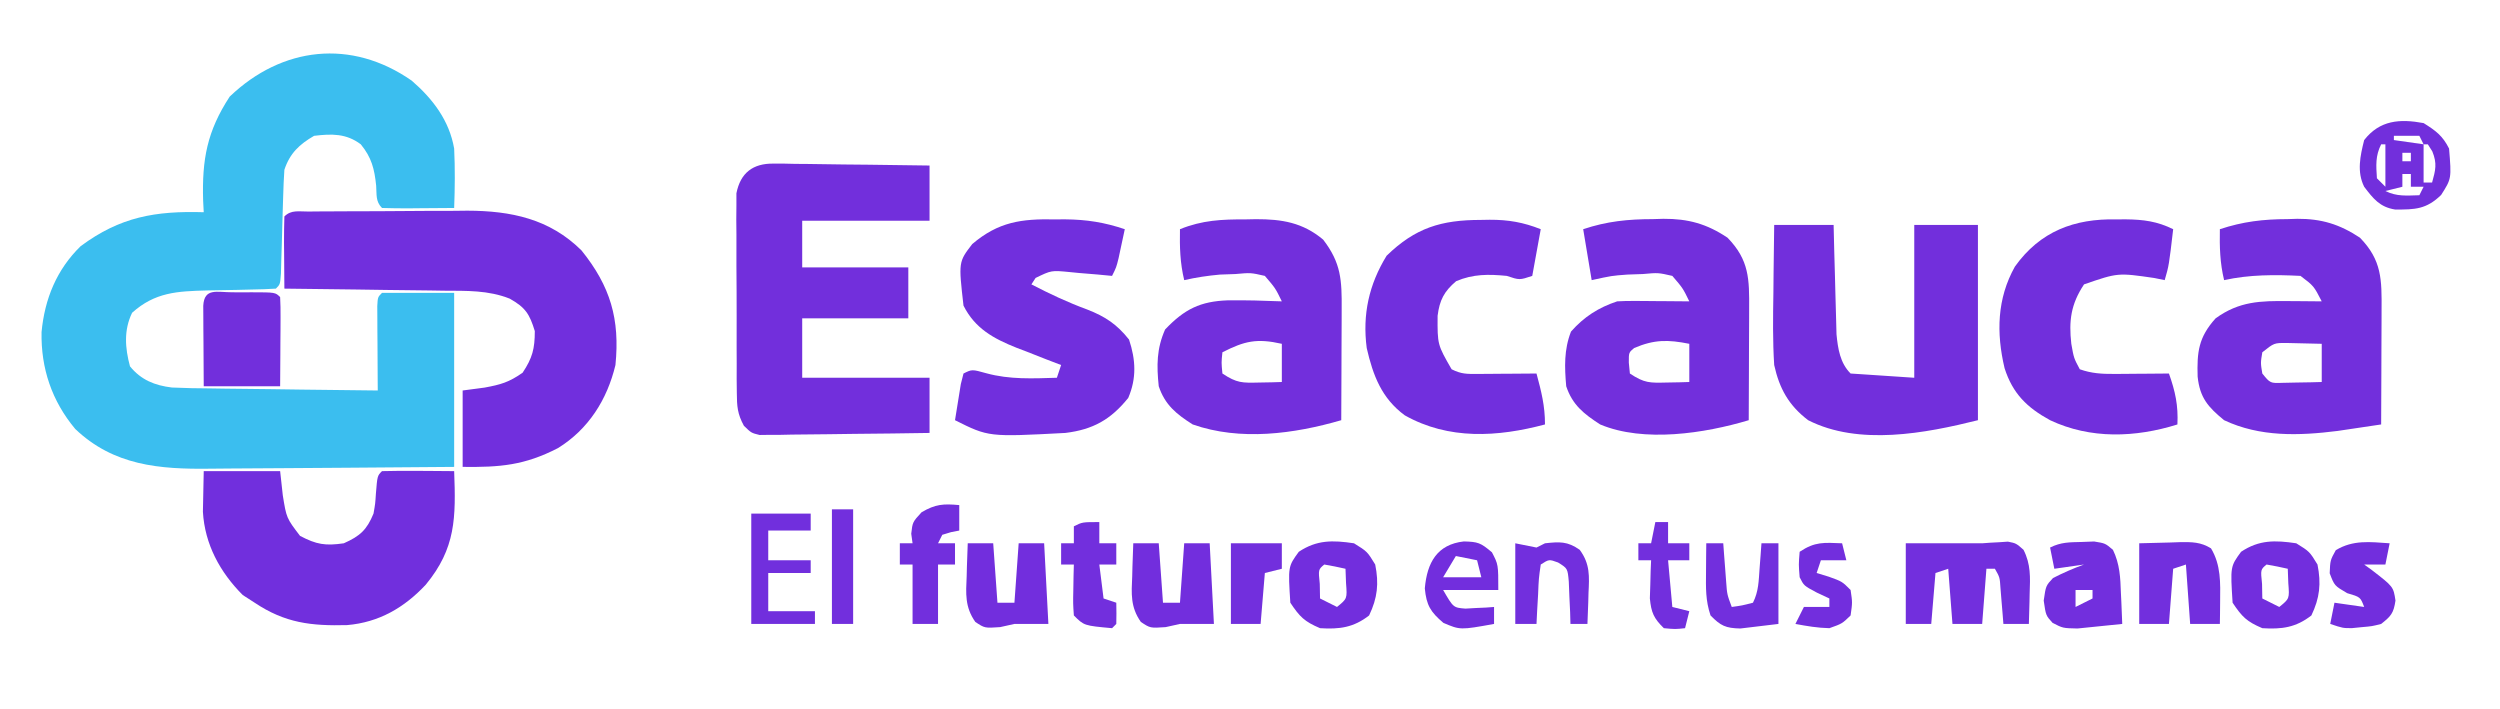 <?xml version="1.0" encoding="UTF-8"?>
<svg version="1.1" xmlns="http://www.w3.org/2000/svg" width="589" height="167">
<path d="M0 0 C4.994 4.318 8.855 9.404 10 16 C10.222 20.679 10.177 25.32 10 30 C7.187 30.027 4.375 30.047 1.562 30.062 C0.76 30.071 -0.042 30.079 -0.869 30.088 C-2.913 30.097 -4.957 30.052 -7 30 C-8.535 28.465 -8.227 26.881 -8.375 24.75 C-8.782 20.808 -9.43 18.141 -12 15 C-15.429 12.428 -18.839 12.498 -23 13 C-26.476 15.017 -28.705 17.114 -30 21 C-30.139 23.052 -30.225 25.108 -30.281 27.164 C-30.319 28.368 -30.356 29.572 -30.395 30.812 C-30.465 33.362 -30.535 35.911 -30.605 38.461 C-30.643 39.662 -30.68 40.864 -30.719 42.102 C-30.749 43.208 -30.779 44.315 -30.811 45.456 C-31 48 -31 48 -32 49 C-33.855 49.122 -35.715 49.18 -37.574 49.211 C-38.717 49.239 -39.86 49.268 -41.037 49.297 C-43.451 49.349 -45.865 49.393 -48.279 49.43 C-55.232 49.617 -60.493 49.844 -65.875 54.688 C-67.861 58.771 -67.543 62.992 -66.375 67.312 C-63.774 70.505 -60.552 71.814 -56.489 72.3 C-53.41 72.443 -50.341 72.494 -47.258 72.512 C-46.134 72.53 -45.011 72.548 -43.853 72.566 C-40.277 72.62 -36.701 72.654 -33.125 72.688 C-30.695 72.721 -28.266 72.755 -25.836 72.791 C-19.891 72.876 -13.946 72.944 -8 73 C-8.005 72.339 -8.01 71.678 -8.016 70.996 C-8.037 68.018 -8.05 65.04 -8.062 62.062 C-8.071 61.022 -8.079 59.981 -8.088 58.908 C-8.091 57.919 -8.094 56.929 -8.098 55.91 C-8.103 54.994 -8.108 54.077 -8.114 53.133 C-8 51 -8 51 -7 50 C-1.39 50 4.22 50 10 50 C10 63.53 10 77.06 10 91 C-7.528 91.16 -7.528 91.16 -15.057 91.195 C-20.174 91.219 -25.291 91.247 -30.408 91.302 C-34.539 91.346 -38.669 91.369 -42.799 91.38 C-44.367 91.387 -45.935 91.401 -47.503 91.423 C-59.435 91.582 -70.208 90.704 -79.277 82.062 C-84.786 75.467 -87.372 67.798 -87.211 59.238 C-86.474 51.417 -83.654 44.512 -78 39 C-68.68 32.079 -60.4 30.663 -49 31 C-49.046 30.105 -49.093 29.211 -49.141 28.289 C-49.432 18.542 -48.207 11.905 -42.875 3.75 C-30.565 -8.025 -14.223 -9.918 0 0 Z " fill="#3BBEEF" transform="translate(97,19)"/>
<path d="M0 0 C0.989 -0.01 1.977 -0.019 2.996 -0.029 C4.075 -0.033 5.154 -0.038 6.266 -0.042 C7.926 -0.051 7.926 -0.051 9.62 -0.059 C11.973 -0.069 14.326 -0.075 16.679 -0.079 C20.255 -0.089 23.829 -0.12 27.405 -0.151 C29.692 -0.158 31.979 -0.163 34.266 -0.167 C35.327 -0.179 36.387 -0.192 37.48 -0.204 C47.774 -0.174 56.856 1.718 64.364 9.161 C71.174 17.606 73.443 25.342 72.364 36.161 C70.408 44.313 66.017 51.279 58.828 55.731 C50.939 59.798 45.21 60.266 36.364 60.161 C36.364 54.221 36.364 48.281 36.364 42.161 C38.075 41.934 39.787 41.707 41.551 41.474 C45.36 40.768 47.26 40.233 50.489 37.974 C52.801 34.505 53.364 32.329 53.364 28.161 C52.118 24.114 51.156 22.608 47.451 20.521 C42.427 18.518 37.301 18.682 31.961 18.649 C30.883 18.631 29.806 18.614 28.695 18.595 C25.272 18.541 21.849 18.507 18.426 18.474 C16.097 18.44 13.768 18.406 11.44 18.37 C5.748 18.285 0.056 18.217 -5.636 18.161 C-5.663 15.349 -5.683 12.536 -5.699 9.724 C-5.707 8.921 -5.716 8.119 -5.724 7.292 C-5.733 5.248 -5.689 3.204 -5.636 1.161 C-4.018 -0.458 -2.237 0.017 0 0 Z " fill="#712FDD" transform="translate(72.636,49.839)"/>
<path d="M0 0 C1.231 0 1.231 0 2.487 0.001 C3.363 0.022 4.239 0.042 5.142 0.063 C6.046 0.069 6.95 0.075 7.882 0.081 C10.766 0.103 13.649 0.153 16.532 0.204 C18.489 0.224 20.446 0.242 22.403 0.259 C27.197 0.303 31.989 0.372 36.782 0.454 C36.782 4.744 36.782 9.034 36.782 13.454 C26.882 13.454 16.982 13.454 6.782 13.454 C6.782 17.084 6.782 20.714 6.782 24.454 C15.032 24.454 23.282 24.454 31.782 24.454 C31.782 28.414 31.782 32.374 31.782 36.454 C23.532 36.454 15.282 36.454 6.782 36.454 C6.782 41.074 6.782 45.694 6.782 50.454 C16.682 50.454 26.582 50.454 36.782 50.454 C36.782 54.744 36.782 59.034 36.782 63.454 C30.856 63.553 24.93 63.626 19.003 63.674 C16.986 63.694 14.969 63.721 12.953 63.756 C10.056 63.804 7.16 63.827 4.263 63.845 C3.359 63.865 2.456 63.886 1.526 63.907 C0.685 63.908 -0.156 63.908 -1.022 63.908 C-1.761 63.917 -2.501 63.926 -3.263 63.935 C-5.218 63.454 -5.218 63.454 -6.955 61.766 C-8.478 58.978 -8.604 57.183 -8.622 54.015 C-8.635 52.927 -8.647 51.839 -8.66 50.718 C-8.657 49.548 -8.654 48.378 -8.651 47.173 C-8.657 45.967 -8.662 44.762 -8.667 43.519 C-8.674 40.971 -8.672 38.422 -8.664 35.874 C-8.655 31.969 -8.684 28.066 -8.716 24.161 C-8.717 21.686 -8.717 19.211 -8.714 16.735 C-8.725 15.565 -8.736 14.396 -8.748 13.19 C-8.739 12.102 -8.729 11.014 -8.719 9.894 C-8.719 8.937 -8.719 7.981 -8.719 6.996 C-7.768 2.171 -4.817 -0.059 0 0 Z " fill="#722FDC" transform="translate(182.218,38.546)"/>
<path d="M0 0 C0.76 -0.024 1.52 -0.049 2.303 -0.074 C8.01 -0.103 12.289 1.213 17.062 4.375 C22.242 9.687 22.21 14.277 22.16 21.422 C22.159 22.193 22.157 22.964 22.156 23.759 C22.15 26.214 22.138 28.67 22.125 31.125 C22.12 32.793 22.115 34.461 22.111 36.129 C22.1 40.211 22.083 44.293 22.062 48.375 C19.87 48.706 17.678 49.032 15.484 49.355 C13.653 49.628 13.653 49.628 11.784 49.907 C2.69 51.051 -6.473 51.363 -14.938 47.375 C-18.742 44.269 -20.654 42.072 -21.176 37.105 C-21.344 31.325 -20.982 27.856 -16.938 23.375 C-11.378 19.345 -6.382 19.236 0.312 19.312 C1.058 19.317 1.803 19.322 2.57 19.326 C4.401 19.338 6.232 19.356 8.062 19.375 C6.197 15.747 6.197 15.747 3.062 13.375 C-2.971 13.068 -9.019 13.06 -14.938 14.375 C-15.92 10.322 -16.019 6.536 -15.938 2.375 C-10.516 0.575 -5.698 0.01 0 0 Z M-5.938 31.375 C-6.354 33.875 -6.354 33.875 -5.938 36.375 C-4.075 38.676 -4.075 38.676 -1.117 38.57 C0.519 38.536 0.519 38.536 2.188 38.5 C3.831 38.473 3.831 38.473 5.508 38.445 C6.351 38.422 7.194 38.399 8.062 38.375 C8.062 35.405 8.062 32.435 8.062 29.375 C6.292 29.321 4.521 29.282 2.75 29.25 C1.764 29.227 0.778 29.204 -0.238 29.18 C-3.162 29.168 -3.162 29.168 -5.938 31.375 Z " fill="#722FDC" transform="translate(538.938,51.625)"/>
<path d="M0 0 C1.231 -0.024 1.231 -0.024 2.486 -0.049 C8.569 -0.054 13.49 0.729 18.305 4.777 C22.546 10.291 22.709 14.34 22.66 21.141 C22.659 21.89 22.657 22.639 22.656 23.41 C22.65 25.794 22.638 28.178 22.625 30.562 C22.62 32.182 22.615 33.802 22.611 35.422 C22.6 39.385 22.583 43.349 22.562 47.312 C11.418 50.549 -1.204 52.255 -12.438 48.312 C-16.297 45.868 -18.977 43.694 -20.438 39.312 C-20.95 34.431 -20.948 30.462 -18.938 25.938 C-14.368 21.139 -10.653 19.297 -4.137 19.07 C0.102 19.023 4.327 19.139 8.562 19.312 C7.045 16.204 7.045 16.204 4.562 13.312 C1.24 12.55 1.24 12.55 -2.375 12.875 C-4.183 12.939 -4.183 12.939 -6.027 13.004 C-8.908 13.265 -11.622 13.666 -14.438 14.312 C-15.42 10.26 -15.519 6.474 -15.438 2.312 C-10.197 0.181 -5.563 -0.022 0 0 Z M-5.438 31.312 C-5.688 33.729 -5.688 33.729 -5.438 36.312 C-2.017 38.593 -0.756 38.532 3.25 38.438 C4.244 38.419 5.238 38.401 6.262 38.383 C7.021 38.36 7.78 38.336 8.562 38.312 C8.562 35.343 8.562 32.373 8.562 29.312 C2.644 27.984 -0.215 28.648 -5.438 31.312 Z " fill="#722FDC" transform="translate(293.438,51.688)"/>
<path d="M0 0 C0.808 -0.024 1.615 -0.049 2.447 -0.074 C8.298 -0.103 12.675 1.103 17.562 4.375 C22.685 9.629 22.711 14.136 22.66 21.203 C22.659 21.952 22.657 22.701 22.656 23.473 C22.65 25.857 22.638 28.241 22.625 30.625 C22.62 32.245 22.615 33.865 22.611 35.484 C22.6 39.448 22.583 43.411 22.562 47.375 C12.239 50.471 -2.163 52.711 -12.438 48.375 C-16.287 45.889 -18.97 43.777 -20.438 39.375 C-20.835 34.867 -20.974 30.746 -19.312 26.5 C-16.229 23.005 -12.844 20.844 -8.438 19.375 C-7.102 19.295 -5.763 19.267 -4.426 19.277 C-3.29 19.282 -3.29 19.282 -2.131 19.287 C-1.345 19.295 -0.559 19.304 0.25 19.312 C1.047 19.317 1.845 19.322 2.666 19.326 C4.632 19.338 6.597 19.356 8.562 19.375 C7.045 16.266 7.045 16.266 4.562 13.375 C1.24 12.612 1.24 12.612 -2.375 12.938 C-4.183 13.001 -4.183 13.001 -6.027 13.066 C-9.724 13.34 -9.724 13.34 -14.438 14.375 C-15.098 10.415 -15.758 6.455 -16.438 2.375 C-10.86 0.503 -5.866 0.009 0 0 Z M-4.438 30.375 C-5.702 31.429 -5.702 31.429 -5.688 33.812 C-5.605 34.658 -5.522 35.504 -5.438 36.375 C-2.017 38.656 -0.756 38.594 3.25 38.5 C4.244 38.482 5.238 38.464 6.262 38.445 C7.021 38.422 7.78 38.399 8.562 38.375 C8.562 35.405 8.562 32.435 8.562 29.375 C3.538 28.37 0.298 28.346 -4.438 30.375 Z " fill="#722FDC" transform="translate(389.438,51.625)"/>
<path d="M0 0 C4.62 0 9.24 0 14 0 C14.049 2.035 14.098 4.071 14.148 6.168 C14.204 8.15 14.26 10.133 14.317 12.115 C14.356 13.488 14.39 14.86 14.422 16.233 C14.468 18.211 14.527 20.19 14.586 22.168 C14.617 23.357 14.649 24.545 14.681 25.77 C15.014 29.141 15.511 32.511 18 35 C22.95 35.33 27.9 35.66 33 36 C33 24.12 33 12.24 33 0 C37.95 0 42.9 0 48 0 C48 15.18 48 30.36 48 46 C35.625 49.094 19.938 52.079 8 46 C3.43 42.523 1.223 38.543 0 33 C-0.363 27.327 -0.283 21.681 -0.188 16 C-0.172 14.447 -0.159 12.893 -0.146 11.34 C-0.116 7.559 -0.057 3.781 0 0 Z " fill="#722FDC" transform="translate(418,53)"/>
<path d="M0 0 C5.94 0 11.88 0 18 0 C18.206 1.877 18.413 3.754 18.625 5.688 C19.491 11.057 19.491 11.057 22.688 15.25 C26.572 17.302 28.667 17.63 33 17 C36.842 15.292 38.421 13.839 40 10 C40.412 7.677 40.412 7.677 40.562 5.312 C40.9 1.1 40.9 1.1 42 0 C44.863 -0.073 47.701 -0.092 50.562 -0.062 C51.369 -0.058 52.175 -0.053 53.006 -0.049 C55.004 -0.037 57.002 -0.019 59 0 C59.416 10.975 59.393 18.167 52.312 26.75 C47.255 32.162 41.287 35.636 33.777 36.273 C25.352 36.496 19.164 35.799 12 31 C11.072 30.402 10.144 29.804 9.188 29.188 C3.828 23.828 0.24 17.211 -0.195 9.57 C-0.13 6.38 -0.065 3.19 0 0 Z " fill="#712FDD" transform="translate(48,111)"/>
<path d="M0 0 C1.224 -0.005 1.224 -0.005 2.473 -0.01 C7.512 0.035 11.724 0.701 16.5 2.312 C16.191 3.772 15.878 5.23 15.562 6.688 C15.388 7.5 15.214 8.312 15.035 9.148 C14.5 11.312 14.5 11.312 13.5 13.312 C12.38 13.206 11.26 13.099 10.105 12.988 C8.633 12.866 7.16 12.745 5.688 12.625 C4.95 12.552 4.212 12.479 3.451 12.404 C-0.802 11.993 -0.802 11.993 -4.512 13.793 C-4.838 14.294 -5.164 14.796 -5.5 15.312 C-1.157 17.564 3.095 19.563 7.688 21.25 C11.902 22.897 14.634 24.707 17.5 28.312 C19.091 33.086 19.299 37.463 17.312 42.062 C13.195 47.174 9.001 49.521 2.5 50.312 C-15.582 51.272 -15.582 51.272 -23.5 47.312 C-23.219 45.498 -22.925 43.686 -22.625 41.875 C-22.381 40.361 -22.381 40.361 -22.133 38.816 C-21.924 37.99 -21.715 37.164 -21.5 36.312 C-19.5 35.312 -19.5 35.312 -16.125 36.25 C-10.632 37.76 -5.151 37.482 0.5 37.312 C0.83 36.322 1.16 35.333 1.5 34.312 C0.331 33.865 -0.838 33.418 -2.043 32.957 C-3.591 32.347 -5.14 31.736 -6.688 31.125 C-7.456 30.833 -8.225 30.541 -9.018 30.24 C-14.374 28.102 -18.802 25.709 -21.5 20.312 C-22.677 10.019 -22.677 10.019 -19.438 5.812 C-13.266 0.56 -7.827 -0.155 0 0 Z " fill="#712FDD" transform="translate(248.5,51.688)"/>
<path d="M0 0 C1.042 -0.018 1.042 -0.018 2.105 -0.037 C6.502 -0.05 10.042 0.568 14.125 2.188 C13.465 5.817 12.805 9.447 12.125 13.188 C9.125 14.188 9.125 14.188 6.125 13.188 C1.825 12.769 -1.806 12.732 -5.812 14.438 C-8.638 16.835 -9.714 18.904 -10.176 22.59 C-10.215 29.382 -10.215 29.382 -6.875 35.188 C-4.578 36.336 -3.292 36.303 -0.742 36.285 C0.063 36.282 0.869 36.279 1.699 36.275 C2.541 36.267 3.383 36.259 4.25 36.25 C5.524 36.243 5.524 36.243 6.824 36.236 C8.925 36.225 11.025 36.207 13.125 36.188 C14.263 40.454 15.125 43.752 15.125 48.188 C3.987 51.158 -7.561 51.879 -17.91 46.039 C-23.362 42.034 -25.398 36.639 -26.875 30.188 C-27.913 22.284 -26.349 15.219 -22.188 8.438 C-15.408 1.841 -9.293 0.009 0 0 Z " fill="#712FDD" transform="translate(348.875,51.812)"/>
<path d="M0 0 C0.737 -0.003 1.475 -0.006 2.234 -0.01 C6.376 0.031 9.652 0.466 13.375 2.312 C12.375 10.884 12.375 10.884 11.375 14.312 C10.571 14.148 9.766 13.982 8.938 13.812 C0.339 12.56 0.339 12.56 -7.625 15.312 C-10.727 19.965 -11.238 23.903 -10.625 29.312 C-10.031 32.687 -10.031 32.687 -8.625 35.312 C-5.909 36.288 -3.382 36.432 -0.516 36.41 C0.616 36.405 0.616 36.405 1.77 36.4 C2.547 36.392 3.324 36.384 4.125 36.375 C4.918 36.37 5.711 36.366 6.527 36.361 C8.477 36.35 10.426 36.332 12.375 36.312 C13.876 40.532 14.589 43.817 14.375 48.312 C4.469 51.42 -6.095 51.807 -15.625 47.312 C-21.058 44.34 -24.426 41.058 -26.348 35.055 C-28.309 26.768 -28.144 18.68 -23.918 11.129 C-17.988 2.799 -9.886 -0.218 0 0 Z " fill="#712FDC" transform="translate(498.625,51.688)"/>
<path d="M0 0 C6 0 12 0 18 0 C18.959 -0.07 18.959 -0.07 19.938 -0.141 C20.958 -0.195 20.958 -0.195 22 -0.25 C22.681 -0.296 23.361 -0.343 24.062 -0.391 C26 0 26 0 27.738 1.531 C29.472 4.923 29.324 8.04 29.188 11.75 C29.167 12.796 29.167 12.796 29.146 13.863 C29.111 15.576 29.057 17.288 29 19 C27.02 19 25.04 19 23 19 C22.939 18.229 22.879 17.458 22.816 16.664 C22.691 15.16 22.691 15.16 22.562 13.625 C22.481 12.627 22.4 11.63 22.316 10.602 C22.15 8.021 22.15 8.021 21 6 C20.34 6 19.68 6 19 6 C18.67 10.29 18.34 14.58 18 19 C15.69 19 13.38 19 11 19 C10.67 14.71 10.34 10.42 10 6 C9.01 6.33 8.02 6.66 7 7 C6.67 10.96 6.34 14.92 6 19 C4.02 19 2.04 19 0 19 C0 12.73 0 6.46 0 0 Z " fill="#722FDD" transform="translate(449,128)"/>
<path d="M0 0 C1.125 0.006 1.125 0.006 2.273 0.012 C3.024 0.008 3.774 0.004 4.547 0 C10.147 0.01 10.147 0.01 11.273 1.137 C11.36 2.698 11.38 4.264 11.371 5.828 C11.368 6.772 11.365 7.717 11.361 8.689 C11.353 9.683 11.345 10.676 11.336 11.699 C11.331 12.696 11.327 13.693 11.322 14.721 C11.31 17.193 11.293 19.665 11.273 22.137 C5.333 22.137 -0.607 22.137 -6.727 22.137 C-6.753 18.658 -6.773 15.178 -6.789 11.699 C-6.797 10.706 -6.806 9.713 -6.814 8.689 C-6.818 7.745 -6.821 6.801 -6.824 5.828 C-6.829 4.954 -6.835 4.079 -6.84 3.178 C-6.601 -1.117 -3.612 0.007 0 0 Z " fill="#722FDC" transform="translate(54.727,68.863)"/>
<path d="M0 0 C3.125 1.938 3.125 1.938 5 5 C5.9 9.484 5.537 12.879 3.562 17 C-0.088 19.849 -3.423 20.294 -8 20 C-11.67 18.438 -12.773 17.341 -15 14 C-15.541 5.477 -15.541 5.477 -13 2 C-8.745 -0.837 -4.992 -0.747 0 0 Z M-7 5 C-8.416 6.184 -8.416 6.184 -8.062 9.562 C-8.042 10.697 -8.021 11.831 -8 13 C-6.02 13.99 -6.02 13.99 -4 15 C-1.589 13.044 -1.589 13.044 -1.875 9.375 C-1.916 8.261 -1.958 7.147 -2 6 C-3.656 5.618 -5.325 5.286 -7 5 Z " fill="#722EDD" transform="translate(541,128)"/>
<path d="M0 0 C3.125 1.938 3.125 1.938 5 5 C5.9 9.484 5.537 12.879 3.562 17 C-0.088 19.849 -3.423 20.294 -8 20 C-11.67 18.438 -12.773 17.341 -15 14 C-15.541 5.477 -15.541 5.477 -13 2 C-8.745 -0.837 -4.992 -0.747 0 0 Z M-7 5 C-8.416 6.184 -8.416 6.184 -8.062 9.562 C-8.042 10.697 -8.021 11.831 -8 13 C-6.02 13.99 -6.02 13.99 -4 15 C-1.589 13.044 -1.589 13.044 -1.875 9.375 C-1.916 8.261 -1.958 7.147 -2 6 C-3.656 5.618 -5.325 5.286 -7 5 Z " fill="#722EDD" transform="translate(319,128)"/>
<path d="M0 0 C3.62 -0.093 3.62 -0.093 7.312 -0.188 C8.446 -0.228 8.446 -0.228 9.603 -0.27 C12.418 -0.305 14.496 -0.315 16.918 1.199 C19.281 5.132 19.116 9.34 19.062 13.812 C19.053 14.788 19.044 15.764 19.035 16.77 C19.024 17.506 19.012 18.242 19 19 C16.69 19 14.38 19 12 19 C11.67 14.38 11.34 9.76 11 5 C10.01 5.33 9.02 5.66 8 6 C7.67 10.29 7.34 14.58 7 19 C4.69 19 2.38 19 0 19 C0 12.73 0 6.46 0 0 Z " fill="#722FDD" transform="translate(504,128)"/>
<path d="M0 0 C2.87 1.794 4.491 2.983 6 6 C6.581 13.09 6.581 13.09 4.125 16.938 C0.638 20.322 -2.036 20.39 -6.738 20.359 C-10.325 19.789 -11.868 17.798 -14 15 C-15.759 11.482 -14.939 7.722 -14 4 C-10.323 -0.711 -5.598 -1.035 0 0 Z M-7 3 C-7 3.33 -7 3.66 -7 4 C-4.69 4.33 -2.38 4.66 0 5 C-0.33 4.34 -0.66 3.68 -1 3 C-2.98 3 -4.96 3 -7 3 Z M-10 5 C-11.381 7.763 -11.191 9.947 -11 13 C-10.34 13.66 -9.68 14.32 -9 15 C-9 11.7 -9 8.4 -9 5 C-9.33 5 -9.66 5 -10 5 Z M0 5 C0 7.97 0 10.94 0 14 C0.66 14 1.32 14 2 14 C2.81 11.085 3.218 9.539 2.062 6.688 C1.712 6.131 1.361 5.574 1 5 C0.67 5 0.34 5 0 5 Z M-5 7 C-5 7.66 -5 8.32 -5 9 C-4.34 9 -3.68 9 -3 9 C-3 8.34 -3 7.68 -3 7 C-3.66 7 -4.32 7 -5 7 Z M-5 12 C-5 12.99 -5 13.98 -5 15 C-6.32 15.33 -7.64 15.66 -9 16 C-6.291 17.354 -3.991 17.065 -1 17 C-0.67 16.34 -0.34 15.68 0 15 C-0.99 15 -1.98 15 -3 15 C-3 14.01 -3 13.02 -3 12 C-3.66 12 -4.32 12 -5 12 Z " fill="#722FDC" transform="translate(571,29)"/>
<path d="M0 0 C0.968 -0.037 1.936 -0.075 2.934 -0.113 C5.562 0.312 5.562 0.312 7.367 1.848 C8.991 5.196 9.129 8.409 9.25 12.062 C9.301 13.109 9.301 13.109 9.354 14.176 C9.436 15.887 9.501 17.6 9.562 19.312 C7.315 19.562 5.064 19.786 2.812 20 C1.56 20.128 0.307 20.255 -0.984 20.387 C-4.438 20.312 -4.438 20.312 -6.859 19.051 C-8.438 17.312 -8.438 17.312 -8.938 13.812 C-8.438 10.312 -8.438 10.312 -6.75 8.5 C-4.356 7.271 -1.969 6.226 0.562 5.312 C-1.748 5.643 -4.058 5.973 -6.438 6.312 C-6.768 4.662 -7.098 3.013 -7.438 1.312 C-4.865 0.026 -2.872 0.072 0 0 Z M-1.438 11.312 C-1.438 12.633 -1.438 13.953 -1.438 15.312 C-0.117 14.652 1.202 13.992 2.562 13.312 C2.562 12.652 2.562 11.992 2.562 11.312 C1.242 11.312 -0.077 11.312 -1.438 11.312 Z " fill="#722FDD" transform="translate(490.438,127.688)"/>
<path d="M0 0 C1.98 0 3.96 0 6 0 C6.33 4.62 6.66 9.24 7 14 C8.32 14 9.64 14 11 14 C11.33 9.38 11.66 4.76 12 0 C13.98 0 15.96 0 18 0 C18.33 6.27 18.66 12.54 19 19 C16.333 19 13.667 19 11 19 C9.886 19.247 8.773 19.495 7.625 19.75 C4 20 4 20 1.789 18.531 C-0.691 15.022 -0.439 11.874 -0.25 7.75 C-0.232 7.005 -0.214 6.26 -0.195 5.492 C-0.148 3.661 -0.077 1.83 0 0 Z " fill="#722EDD" transform="translate(267,128)"/>
<path d="M0 0 C1.98 0 3.96 0 6 0 C6.33 4.62 6.66 9.24 7 14 C8.32 14 9.64 14 11 14 C11.33 9.38 11.66 4.76 12 0 C13.98 0 15.96 0 18 0 C18.33 6.27 18.66 12.54 19 19 C16.333 19 13.667 19 11 19 C9.886 19.247 8.773 19.495 7.625 19.75 C4 20 4 20 1.789 18.531 C-0.691 15.022 -0.439 11.874 -0.25 7.75 C-0.232 7.005 -0.214 6.26 -0.195 5.492 C-0.148 3.661 -0.077 1.83 0 0 Z " fill="#722EDD" transform="translate(228,128)"/>
<path d="M0 0 C0 1.98 0 3.96 0 6 C-0.639 6.124 -1.279 6.247 -1.938 6.375 C-2.618 6.581 -3.299 6.787 -4 7 C-4.33 7.66 -4.66 8.32 -5 9 C-3.68 9 -2.36 9 -1 9 C-1 10.65 -1 12.3 -1 14 C-2.32 14 -3.64 14 -5 14 C-5 18.62 -5 23.24 -5 28 C-6.98 28 -8.96 28 -11 28 C-11 23.38 -11 18.76 -11 14 C-11.99 14 -12.98 14 -14 14 C-14 12.35 -14 10.7 -14 9 C-13.01 9 -12.02 9 -11 9 C-11.103 8.258 -11.206 7.515 -11.312 6.75 C-11 4 -11 4 -8.875 1.688 C-5.6 -0.235 -3.732 -0.347 0 0 Z " fill="#722FDD" transform="translate(226,119)"/>
<path d="M0 0 C-0.33 1.65 -0.66 3.3 -1 5 C-2.65 5 -4.3 5 -6 5 C-5.402 5.433 -4.804 5.866 -4.188 6.312 C0.884 10.225 0.884 10.225 1.375 13.5 C0.926 16.492 0.337 17.151 -2 19 C-4.156 19.547 -4.156 19.547 -6.5 19.75 C-7.273 19.827 -8.047 19.905 -8.844 19.984 C-11 20 -11 20 -14 19 C-13.67 17.35 -13.34 15.7 -13 14 C-10.69 14.33 -8.38 14.66 -6 15 C-6.898 12.659 -6.898 12.659 -10 11.75 C-13 10 -13 10 -14.125 7.062 C-14 4 -14 4 -12.688 1.625 C-8.607 -0.842 -4.652 -0.32 0 0 Z " fill="#722EDD" transform="translate(563,128)"/>
<path d="M0 0 C4.62 0 9.24 0 14 0 C14 1.32 14 2.64 14 4 C10.7 4 7.4 4 4 4 C4 6.31 4 8.62 4 11 C7.3 11 10.6 11 14 11 C14 11.99 14 12.98 14 14 C10.7 14 7.4 14 4 14 C4 16.97 4 19.94 4 23 C7.63 23 11.26 23 15 23 C15 23.99 15 24.98 15 26 C10.05 26 5.1 26 0 26 C0 17.42 0 8.84 0 0 Z " fill="#712FDD" transform="translate(177,121)"/>
<path d="M0 0 C0 1.65 0 3.3 0 5 C1.32 5 2.64 5 4 5 C4 6.65 4 8.3 4 10 C2.68 10 1.36 10 0 10 C0.33 12.64 0.66 15.28 1 18 C1.99 18.33 2.98 18.66 4 19 C4.043 20.666 4.041 22.334 4 24 C3.67 24.33 3.34 24.66 3 25 C-3.6 24.4 -3.6 24.4 -6 22 C-6.195 19.18 -6.195 19.18 -6.125 15.875 C-6.107 14.779 -6.089 13.684 -6.07 12.555 C-6.047 11.712 -6.024 10.869 -6 10 C-6.99 10 -7.98 10 -9 10 C-9 8.35 -9 6.7 -9 5 C-8.01 5 -7.02 5 -6 5 C-6 3.68 -6 2.36 -6 1 C-4 0 -4 0 0 0 Z " fill="#722FDD" transform="translate(259,123)"/>
<path d="M0 0 C3.339 0.091 3.948 0.287 6.625 2.562 C8.125 5.438 8.125 5.438 8.125 11.438 C3.835 11.438 -0.455 11.438 -4.875 11.438 C-2.467 15.602 -2.467 15.602 0.387 15.828 C1.587 15.759 1.587 15.759 2.812 15.688 C3.621 15.651 4.429 15.615 5.262 15.578 C5.877 15.532 6.491 15.485 7.125 15.438 C7.125 16.758 7.125 18.078 7.125 19.438 C-0.84 20.878 -0.84 20.878 -4.812 19.188 C-7.833 16.625 -8.82 15.032 -9.188 11.062 C-8.662 4.963 -6.283 0.709 0 0 Z M-1.875 3.438 C-3.36 5.912 -3.36 5.912 -4.875 8.438 C-1.905 8.438 1.065 8.438 4.125 8.438 C3.795 7.117 3.465 5.798 3.125 4.438 C1.475 4.107 -0.175 3.777 -1.875 3.438 Z " fill="#722EDD" transform="translate(344.875,127.562)"/>
<path d="M0 0 C2.475 0.495 2.475 0.495 5 1 C5.66 0.67 6.32 0.34 7 0 C10.451 -0.375 12.298 -0.494 15.18 1.535 C17.649 4.878 17.446 7.771 17.25 11.75 C17.232 12.447 17.214 13.145 17.195 13.863 C17.148 15.576 17.077 17.288 17 19 C15.68 19 14.36 19 13 19 C12.974 18.085 12.948 17.17 12.922 16.227 C12.865 15.038 12.808 13.85 12.75 12.625 C12.704 11.442 12.657 10.258 12.609 9.039 C12.33 5.919 12.33 5.919 10.078 4.523 C7.958 3.749 7.958 3.749 6 5 C5.53 8.276 5.53 8.276 5.375 12.062 C5.3 13.353 5.225 14.643 5.148 15.973 C5.099 16.972 5.05 17.971 5 19 C3.35 19 1.7 19 0 19 C0 12.73 0 6.46 0 0 Z " fill="#722FDD" transform="translate(357,128)"/>
<path d="M0 0 C1.32 0 2.64 0 4 0 C4.061 0.831 4.121 1.663 4.184 2.52 C4.267 3.606 4.351 4.693 4.438 5.812 C4.559 7.431 4.559 7.431 4.684 9.082 C4.902 12.06 4.902 12.06 6 15 C8.473 14.656 8.473 14.656 11 14 C12.351 11.298 12.339 8.882 12.562 5.875 C12.646 4.779 12.73 3.684 12.816 2.555 C12.877 1.712 12.938 0.869 13 0 C14.32 0 15.64 0 17 0 C17 6.27 17 12.54 17 19 C15.102 19.227 13.205 19.454 11.25 19.688 C10.183 19.815 9.115 19.943 8.016 20.074 C4.55 19.989 3.398 19.449 1 17 C-0.187 13.44 -0.097 10.562 -0.062 6.812 C-0.053 5.54 -0.044 4.268 -0.035 2.957 C-0.024 1.981 -0.012 1.005 0 0 Z " fill="#722FDD" transform="translate(402,128)"/>
<path d="M0 0 C3.96 0 7.92 0 12 0 C12 1.98 12 3.96 12 6 C10.68 6.33 9.36 6.66 8 7 C7.67 10.96 7.34 14.92 7 19 C4.69 19 2.38 19 0 19 C0 12.73 0 6.46 0 0 Z " fill="#722FDD" transform="translate(290,128)"/>
<path d="M0 0 C0.33 1.32 0.66 2.64 1 4 C-0.98 4 -2.96 4 -5 4 C-5.33 4.99 -5.66 5.98 -6 7 C-4.577 7.433 -4.577 7.433 -3.125 7.875 C0 9 0 9 2 11 C2.438 13.938 2.438 13.938 2 17 C0 18.938 0 18.938 -3 20 C-5.778 19.938 -8.249 19.513 -11 19 C-10.34 17.68 -9.68 16.36 -9 15 C-7.02 15 -5.04 15 -3 15 C-3 14.34 -3 13.68 -3 13 C-3.969 12.546 -4.939 12.092 -5.938 11.625 C-9 10 -9 10 -10 8 C-10.25 5 -10.25 5 -10 2 C-6.356 -0.429 -4.288 -0.162 0 0 Z " fill="#722EDD" transform="translate(434,128)"/>
<path d="M0 0 C0.99 0 1.98 0 3 0 C3 1.65 3 3.3 3 5 C4.65 5 6.3 5 8 5 C8 6.32 8 7.64 8 9 C6.35 9 4.7 9 3 9 C3.33 12.63 3.66 16.26 4 20 C5.32 20.33 6.64 20.66 8 21 C7.67 22.32 7.34 23.64 7 25 C4.688 25.25 4.688 25.25 2 25 C-0.379 22.665 -0.968 21.329 -1.293 17.984 C-1.258 16.917 -1.223 15.85 -1.188 14.75 C-1.16 13.672 -1.133 12.595 -1.105 11.484 C-1.071 10.665 -1.036 9.845 -1 9 C-1.99 9 -2.98 9 -4 9 C-4 7.68 -4 6.36 -4 5 C-3.01 5 -2.02 5 -1 5 C-0.67 3.35 -0.34 1.7 0 0 Z " fill="#722FDD" transform="translate(390,123)"/>
<path d="M0 0 C1.65 0 3.3 0 5 0 C5 8.91 5 17.82 5 27 C3.35 27 1.7 27 0 27 C0 18.09 0 9.18 0 0 Z " fill="#722FDD" transform="translate(196,120)"/>
</svg>
